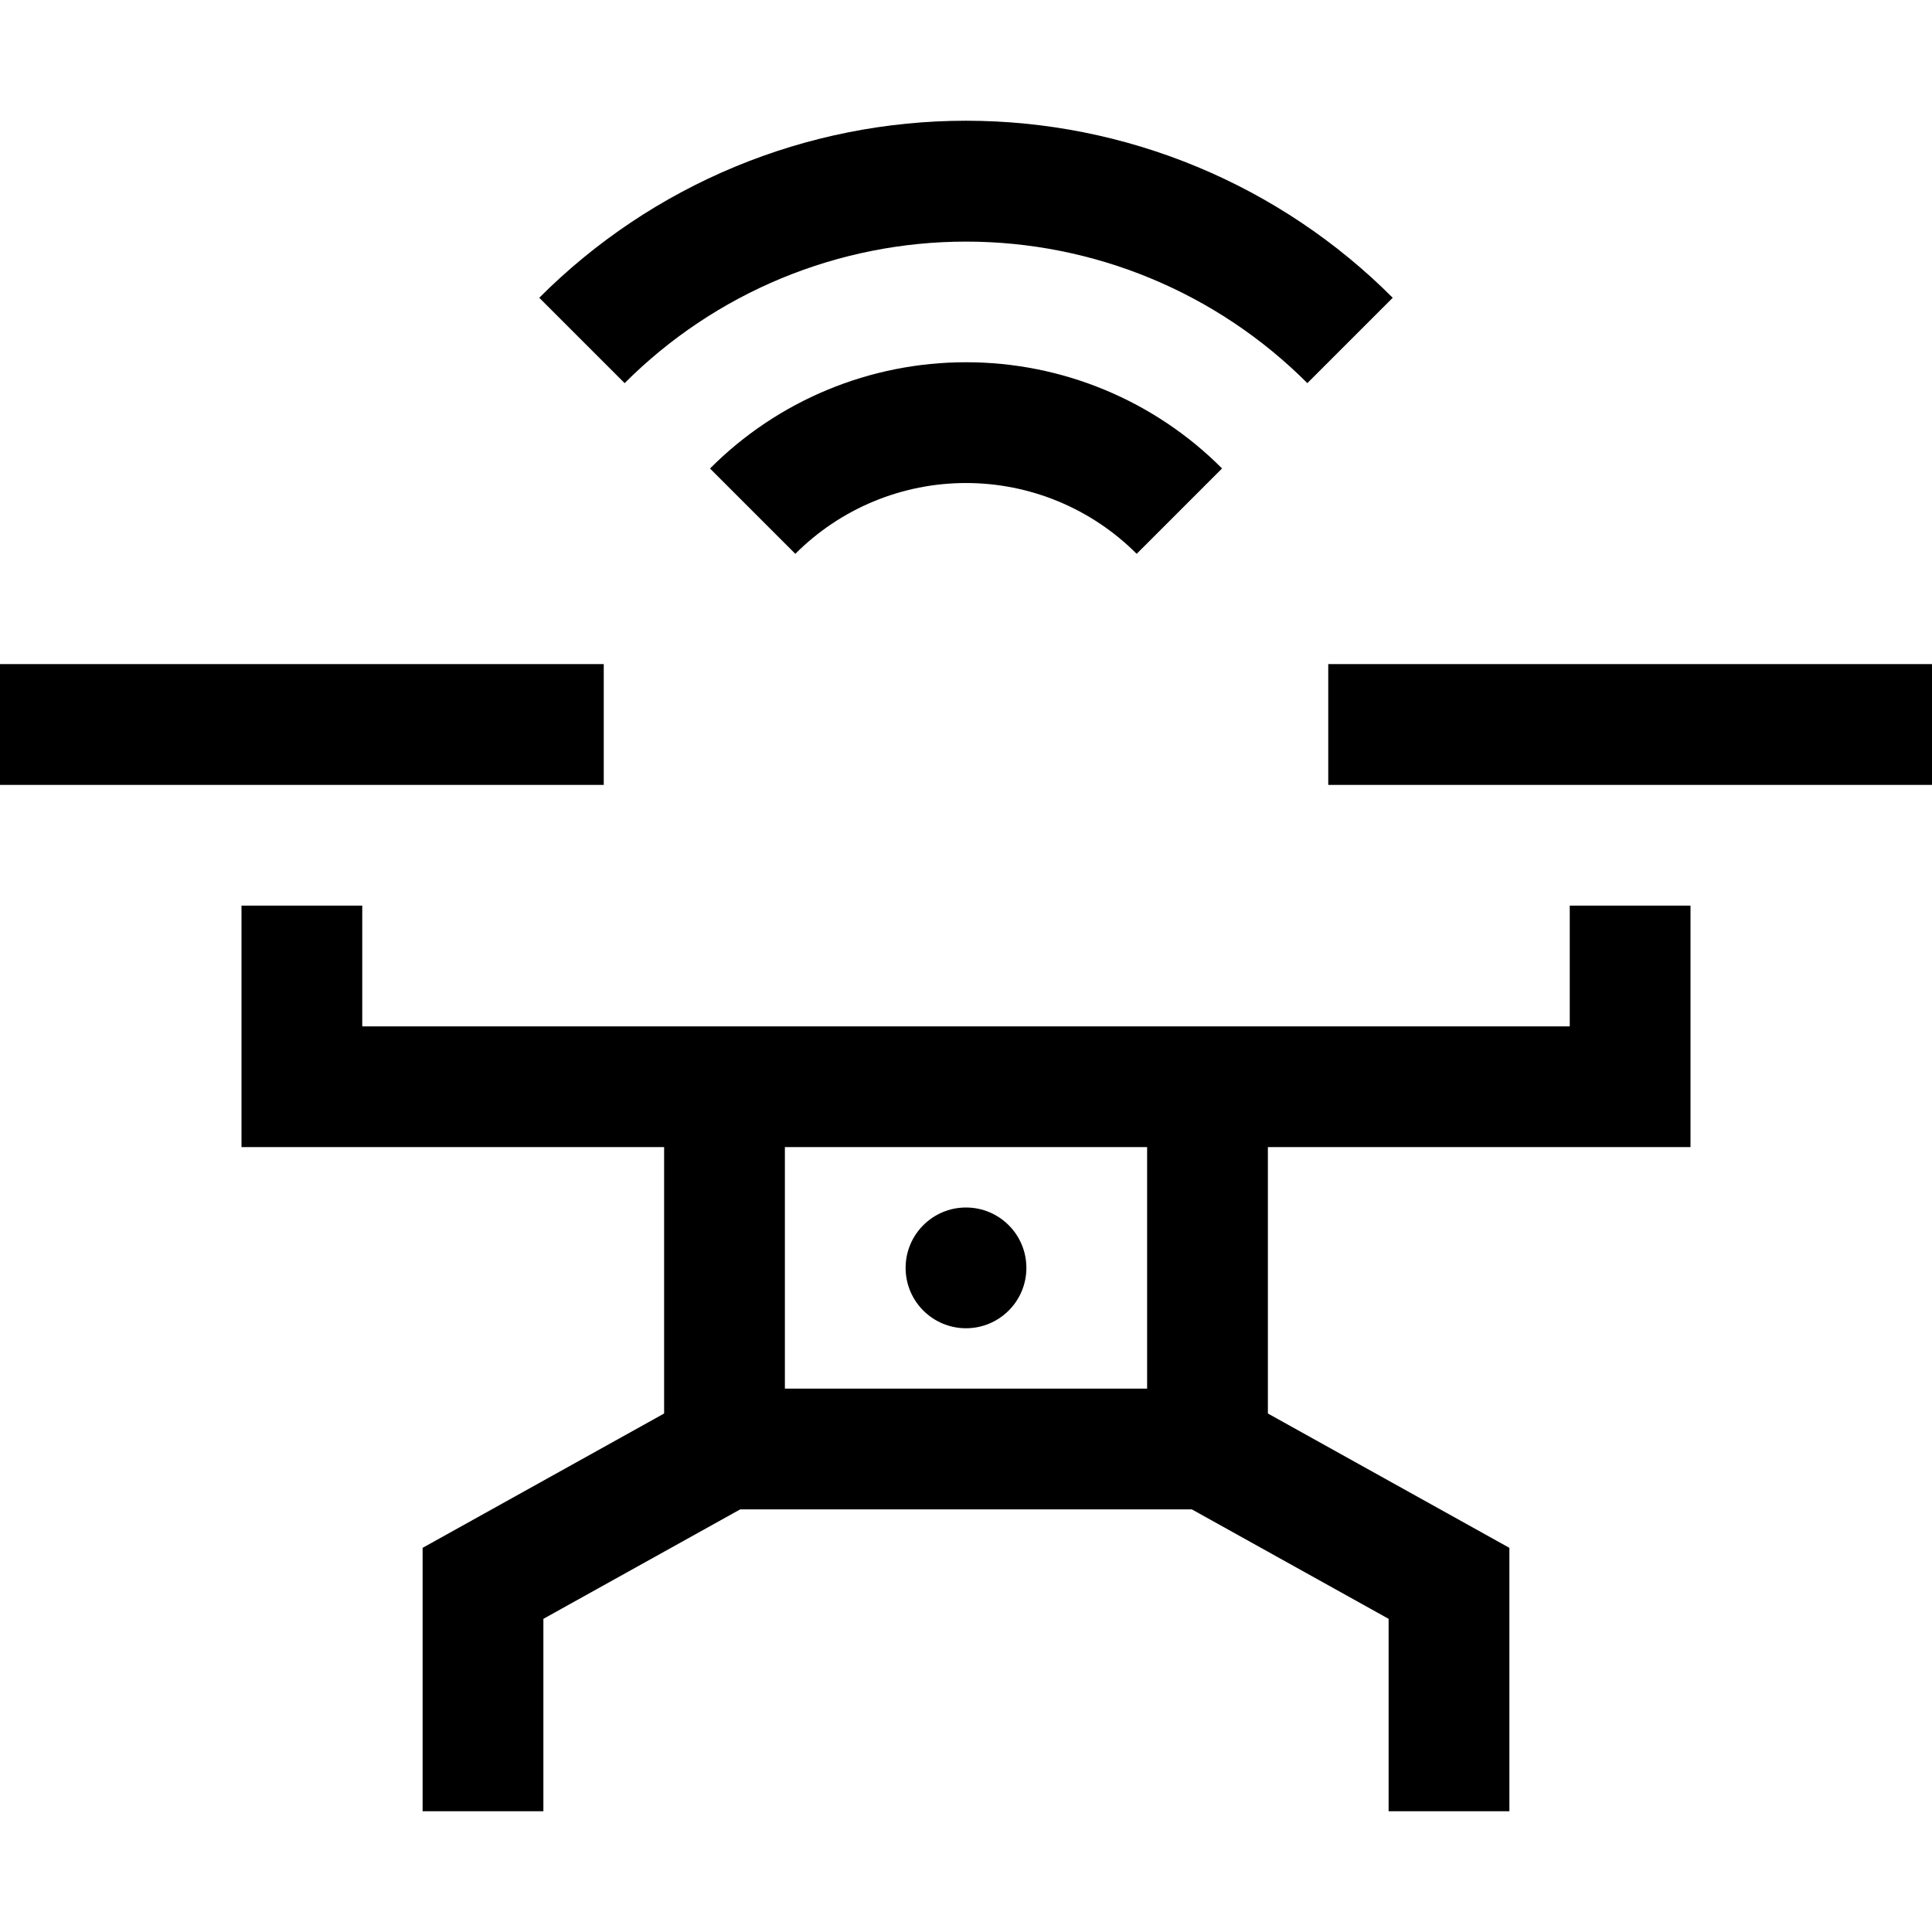 <svg width="94" height="94" viewBox="0 0 94 94" fill="none" xmlns="http://www.w3.org/2000/svg">
<path d="M47 64.625C48.622 64.625 49.938 63.31 49.938 61.688C49.938 60.065 48.622 58.75 47 58.75C45.378 58.75 44.062 60.065 44.062 61.688C44.062 63.31 45.378 64.625 47 64.625Z" fill="black"/>
<path d="M82.25 55.812V44.062H76.375V49.938H17.625V44.062H11.75V55.812H32.312V68.773L20.562 75.309V88.125H26.438V78.763L36.014 73.438H57.989L67.562 78.763V88.125H73.438V75.309L61.688 68.773V55.812H82.25ZM55.812 67.562H38.188V55.812H55.812V67.562ZM0 32.312H29.375V38.188H0V32.312ZM64.625 32.312H94V38.188H64.625V32.312ZM47 17.625C44.686 17.624 42.394 18.08 40.257 18.967C38.119 19.854 36.178 21.155 34.545 22.795L38.696 26.946C39.785 25.854 41.08 24.988 42.505 24.396C43.93 23.805 45.457 23.501 47 23.501C48.543 23.501 50.07 23.805 51.495 24.396C52.92 24.988 54.215 25.854 55.304 26.946L59.458 22.792C57.824 21.152 55.883 19.852 53.745 18.965C51.607 18.079 49.315 17.623 47 17.625Z" fill="black"/>
<path d="M26.237 14.488L30.391 18.641C32.571 16.458 35.16 14.726 38.01 13.544C40.859 12.363 43.914 11.755 47 11.755C50.085 11.755 53.14 12.363 55.989 13.544C58.839 14.726 61.428 16.458 63.608 18.641L67.762 14.488C65.038 11.757 61.801 9.591 58.239 8.113C54.676 6.634 50.857 5.874 47 5.874C43.142 5.874 39.323 6.634 35.76 8.113C32.198 9.591 28.962 11.757 26.237 14.488Z" fill="black"/>
</svg>
